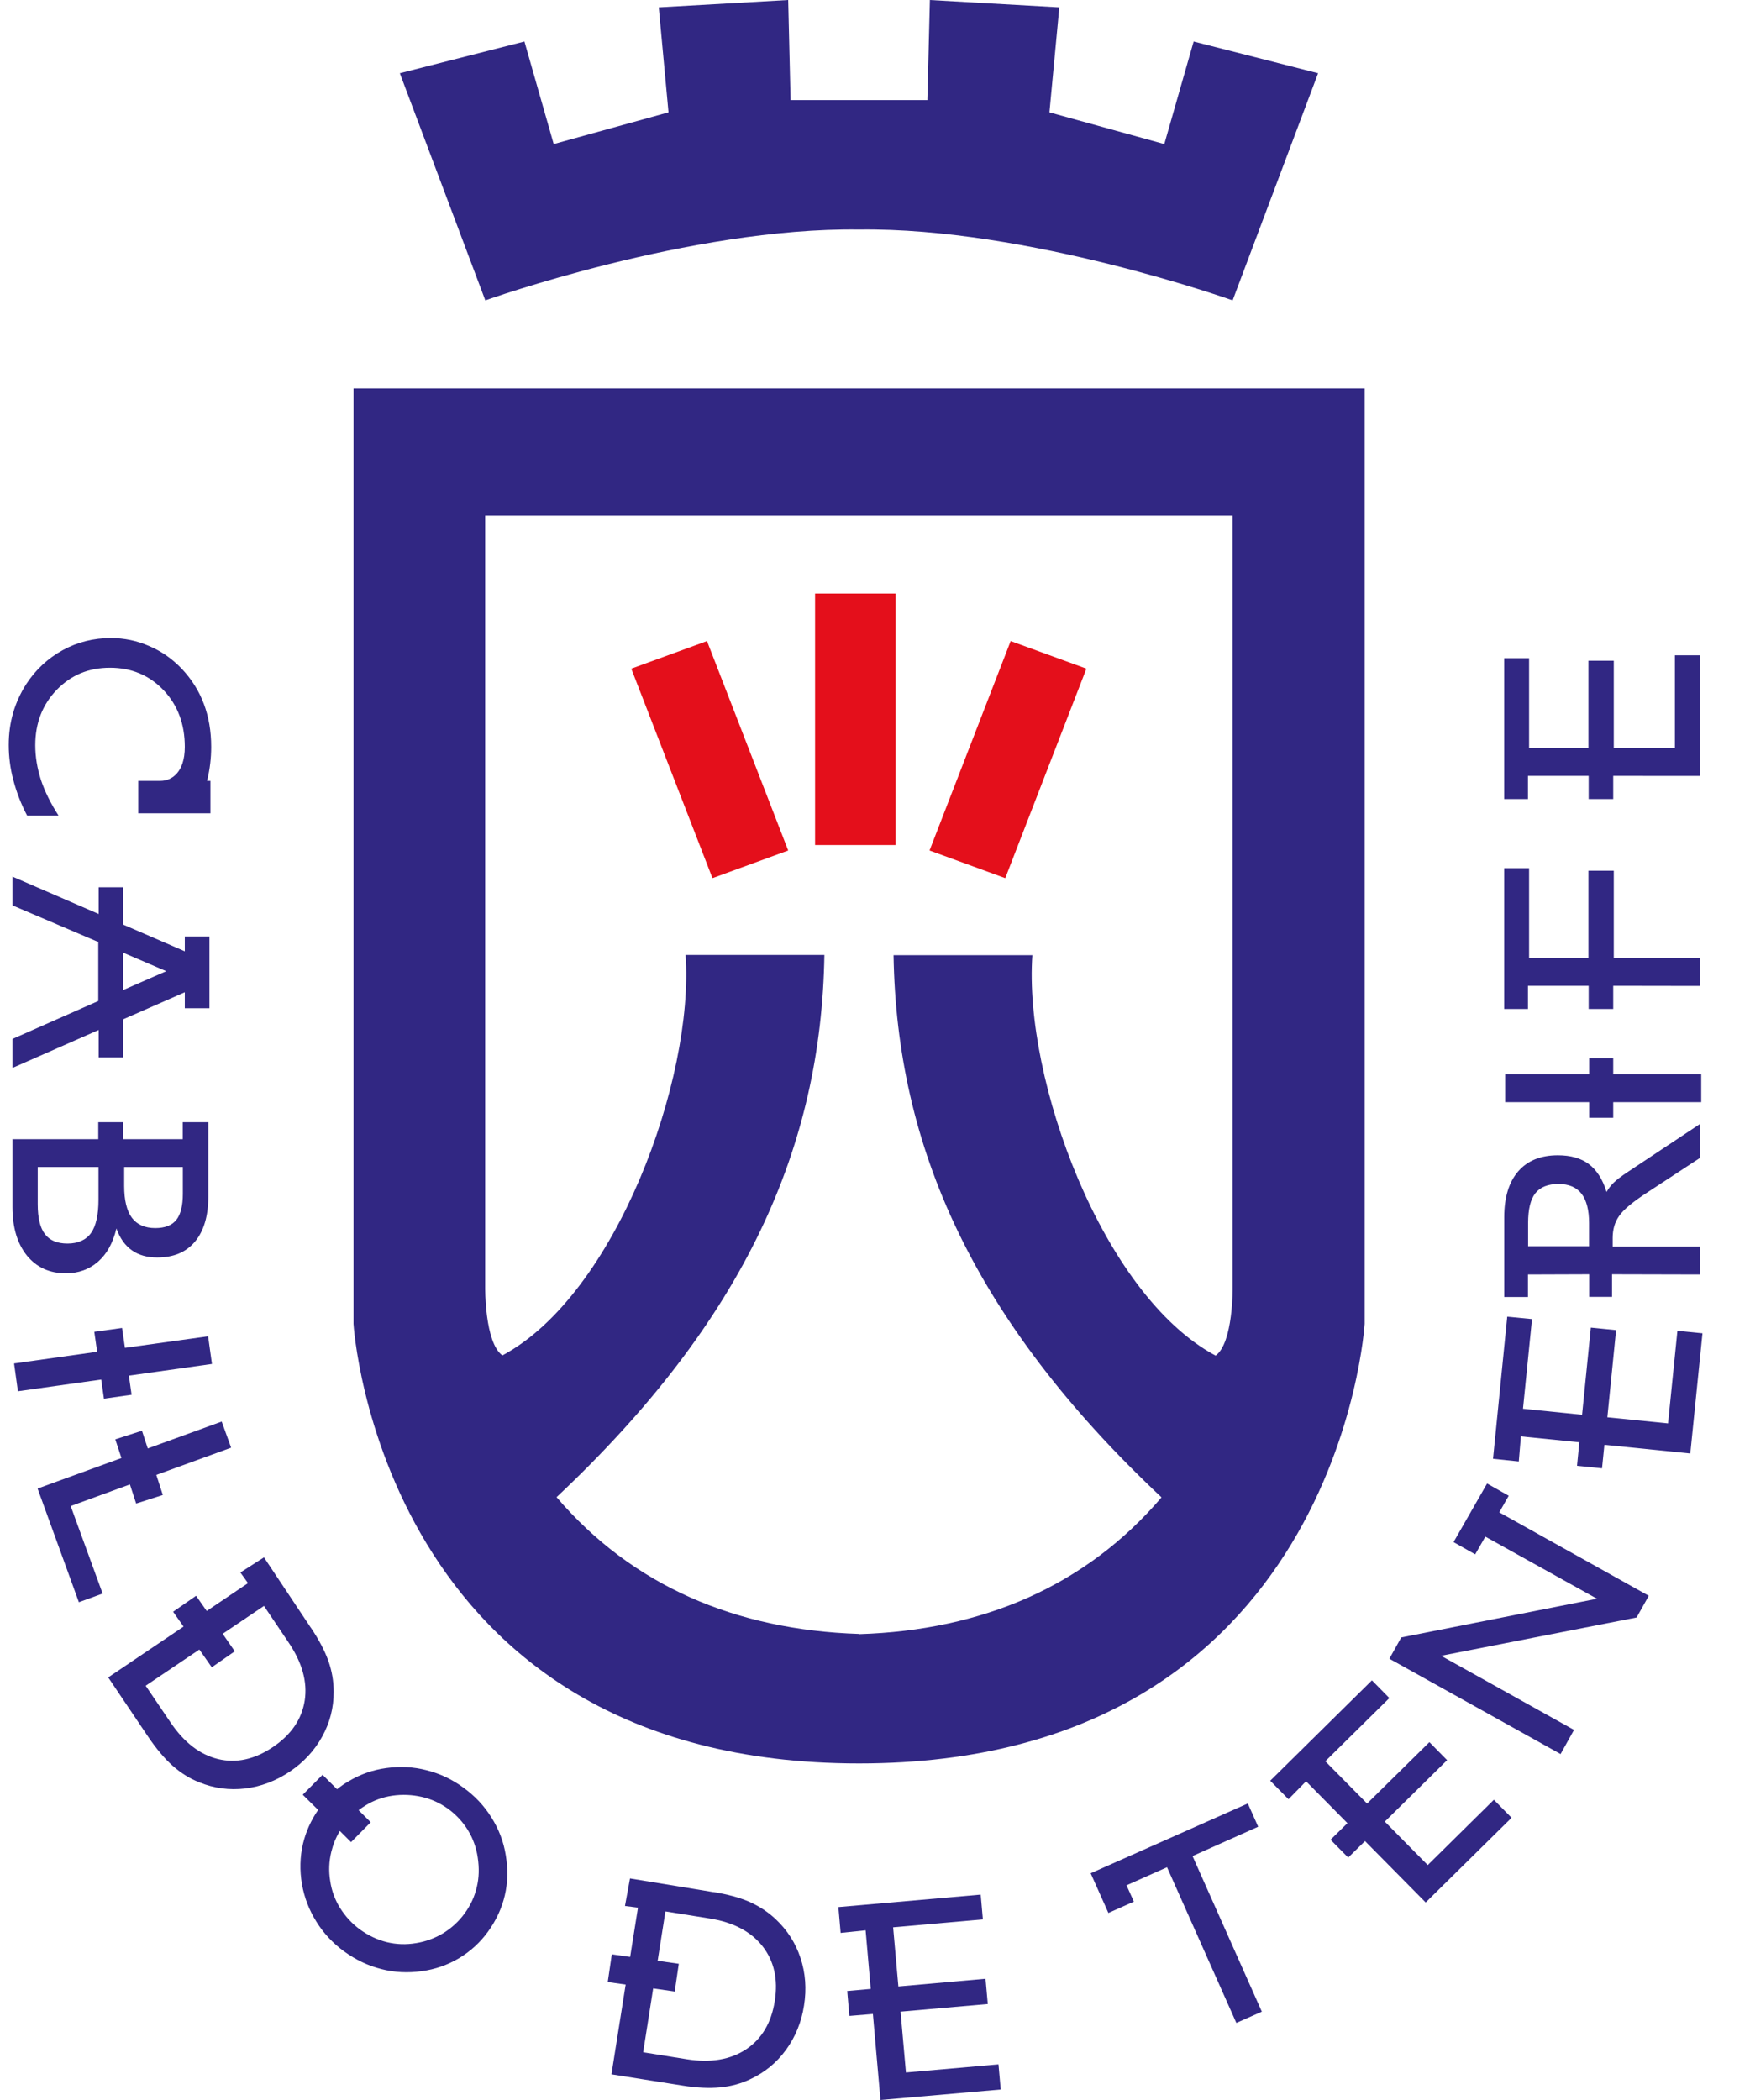 <svg width="25" height="30" viewBox="0 0 25 30" fill="none" xmlns="http://www.w3.org/2000/svg">
<g clip-path="url(#clip0_1527_8991)">
<path fill-rule="evenodd" clip-rule="evenodd" d="M24.286 11.085L23.046 11.084V11.415H22.695V11.084H21.828V11.415H21.488V9.403H21.844V10.69H22.692V9.439H23.054V10.69H23.927V9.361H24.286V11.085Z" fill="#312783"/>
<path fill-rule="evenodd" clip-rule="evenodd" d="M24.286 14.085L23.046 14.083V14.414H22.695V14.083H21.828V14.414H21.488V12.403H21.844V13.688H22.692V12.439H23.054V13.688H24.286V14.085Z" fill="#312783"/>
<path fill-rule="evenodd" clip-rule="evenodd" d="M24.303 15.745H23.046V15.968H22.703V15.745H21.503V15.344H22.703V15.12H23.046V15.344H24.303V15.745Z" fill="#312783"/>
<path fill-rule="evenodd" clip-rule="evenodd" d="M22.701 17.804V17.473C22.701 17.286 22.665 17.147 22.593 17.053C22.521 16.961 22.412 16.914 22.264 16.914C22.116 16.914 22.002 16.958 21.933 17.047C21.864 17.135 21.83 17.277 21.83 17.473V17.804H22.703H22.701ZM24.288 18.207L23.029 18.204V18.527H22.703V18.204L21.828 18.207V18.529H21.489V17.387C21.489 17.105 21.556 16.886 21.689 16.733C21.822 16.58 22.011 16.504 22.255 16.504C22.439 16.504 22.586 16.546 22.698 16.63C22.81 16.715 22.895 16.847 22.951 17.028C22.976 16.982 23.01 16.938 23.051 16.897C23.093 16.855 23.163 16.802 23.263 16.736L24.288 16.055V16.54L23.554 17.021C23.332 17.164 23.191 17.281 23.131 17.37C23.068 17.459 23.038 17.564 23.038 17.687V17.808H24.289V18.21L24.288 18.207Z" fill="#312783"/>
<path fill-rule="evenodd" clip-rule="evenodd" d="M22.294 25.058L19.848 23.696L20.018 23.392L22.814 22.839L21.219 21.952L21.074 22.205L20.765 22.03L21.244 21.193L21.553 21.368L21.418 21.605L23.554 22.797L23.38 23.107L20.587 23.654L22.486 24.713L22.294 25.058Z" fill="#312783"/>
<path fill-rule="evenodd" clip-rule="evenodd" d="M17.662 28.899L16.672 26.675L16.093 26.933L16.198 27.166L15.834 27.328L15.581 26.761L17.826 25.764L17.974 26.096L17.036 26.515L18.026 28.738L17.662 28.899Z" fill="#312783"/>
<path fill-rule="evenodd" clip-rule="evenodd" d="M12.578 30L12.47 28.771L12.134 28.799L12.103 28.443L12.439 28.413L12.366 27.576L12.009 27.613L11.977 27.244L14.01 27.066L14.041 27.42L12.759 27.533L12.834 28.378L14.079 28.268L14.111 28.629L12.865 28.738L12.942 29.607L14.264 29.491L14.296 29.85L12.578 30Z" fill="#312783"/>
<path fill-rule="evenodd" clip-rule="evenodd" d="M20.367 27.178L19.5 26.301L19.26 26.537L19.008 26.282L19.249 26.045L18.658 25.447L18.407 25.703L18.146 25.439L19.599 24.005L19.848 24.258L18.933 25.161L19.53 25.765L20.42 24.888L20.673 25.145L19.783 26.023L20.396 26.644L21.341 25.711L21.594 25.968L20.367 27.178Z" fill="#312783"/>
<path fill-rule="evenodd" clip-rule="evenodd" d="M24.147 20.764L22.92 20.64L22.886 20.976L22.529 20.94L22.562 20.604L21.727 20.52L21.697 20.878L21.329 20.84L21.532 18.81L21.886 18.844L21.757 20.125L22.601 20.211L22.726 18.966L23.087 19.002L22.962 20.247L23.829 20.334L23.963 19.012L24.321 19.047L24.147 20.764Z" fill="#312783"/>
<path fill-rule="evenodd" clip-rule="evenodd" d="M4.817 25.559C4.869 25.517 4.923 25.479 4.983 25.445C5.147 25.347 5.326 25.284 5.518 25.258C5.715 25.231 5.907 25.24 6.094 25.289C6.282 25.336 6.457 25.418 6.618 25.536C6.782 25.654 6.916 25.796 7.02 25.963C7.125 26.129 7.194 26.308 7.225 26.501C7.259 26.701 7.255 26.892 7.212 27.075C7.17 27.258 7.089 27.433 6.97 27.597C6.858 27.751 6.721 27.876 6.557 27.975C6.393 28.072 6.215 28.134 6.024 28.16C5.824 28.187 5.632 28.178 5.445 28.129C5.257 28.081 5.083 27.998 4.917 27.878C4.756 27.761 4.623 27.619 4.52 27.453C4.416 27.286 4.347 27.108 4.314 26.918C4.28 26.719 4.285 26.527 4.328 26.341C4.369 26.169 4.441 26.007 4.545 25.856L4.325 25.639L4.608 25.354L4.817 25.562V25.559ZM5.012 26.313L4.855 26.157C4.798 26.251 4.758 26.351 4.733 26.455C4.7 26.591 4.694 26.729 4.717 26.869C4.737 27.008 4.784 27.138 4.859 27.258C4.934 27.378 5.029 27.481 5.145 27.566C5.264 27.651 5.39 27.711 5.526 27.745C5.662 27.778 5.801 27.783 5.943 27.759C6.082 27.737 6.212 27.689 6.332 27.617C6.45 27.544 6.554 27.45 6.638 27.334C6.722 27.219 6.78 27.094 6.811 26.96C6.844 26.825 6.847 26.685 6.825 26.538C6.805 26.398 6.758 26.266 6.685 26.146C6.611 26.026 6.516 25.924 6.401 25.84C6.288 25.759 6.163 25.701 6.026 25.67C5.888 25.639 5.748 25.632 5.604 25.653C5.467 25.673 5.337 25.72 5.217 25.795C5.184 25.815 5.153 25.837 5.123 25.86L5.296 26.032L5.015 26.316L5.012 26.313Z" fill="#312783"/>
<path fill-rule="evenodd" clip-rule="evenodd" d="M4.441 23.253C4.556 23.424 4.639 23.582 4.691 23.727C4.742 23.872 4.767 24.019 4.767 24.169C4.767 24.399 4.712 24.611 4.603 24.808C4.494 25.006 4.341 25.173 4.141 25.308C3.941 25.442 3.727 25.523 3.502 25.55C3.276 25.576 3.059 25.548 2.848 25.462C2.711 25.409 2.584 25.329 2.467 25.226C2.35 25.122 2.236 24.986 2.12 24.816L1.546 23.963L2.622 23.237L2.473 23.025L2.801 22.797L2.953 23.014L3.543 22.616L3.434 22.464L3.771 22.248L4.439 23.251L4.441 23.253ZM3.026 23.819L2.848 23.565L2.081 24.082L2.436 24.606C2.629 24.892 2.856 25.067 3.117 25.13C3.377 25.192 3.638 25.134 3.899 24.958C4.161 24.781 4.311 24.56 4.353 24.294C4.394 24.029 4.317 23.752 4.124 23.466L3.771 22.942L3.181 23.34L3.354 23.59L3.026 23.818V23.819Z" fill="#312783"/>
<path fill-rule="evenodd" clip-rule="evenodd" d="M10.189 27.029C10.393 27.061 10.565 27.108 10.706 27.169C10.846 27.232 10.971 27.313 11.08 27.416C11.247 27.572 11.366 27.758 11.436 27.972C11.507 28.186 11.524 28.412 11.486 28.651C11.449 28.89 11.361 29.101 11.229 29.283C11.094 29.468 10.924 29.607 10.72 29.702C10.587 29.766 10.442 29.805 10.287 29.82C10.132 29.834 9.953 29.827 9.751 29.794L8.735 29.633L8.938 28.351L8.682 28.315L8.74 27.919L9.002 27.956L9.114 27.252L8.928 27.228L9 26.835L10.19 27.03L10.189 27.029ZM9.637 28.45L9.331 28.406L9.188 29.318L9.812 29.418C10.153 29.472 10.435 29.424 10.659 29.276C10.882 29.127 11.019 28.898 11.068 28.587C11.118 28.275 11.058 28.014 10.893 27.803C10.726 27.592 10.473 27.459 10.131 27.406L9.506 27.306L9.395 28.011L9.697 28.054L9.639 28.45H9.637Z" fill="#312783"/>
<path fill-rule="evenodd" clip-rule="evenodd" d="M0.537 21.265L1.735 20.829L1.647 20.562L2.028 20.439L2.111 20.692L3.167 20.308L3.302 20.681L2.233 21.07L2.326 21.357L1.945 21.479L1.856 21.206L1.01 21.515L1.466 22.765L1.127 22.889L0.537 21.265Z" fill="#312783"/>
<path fill-rule="evenodd" clip-rule="evenodd" d="M1.485 19.981L1.446 19.708L0.256 19.875L0.201 19.478L1.388 19.311L1.347 19.026L1.744 18.971L1.785 19.255L2.973 19.09L3.028 19.485L1.841 19.652L1.88 19.925L1.485 19.981Z" fill="#312783"/>
<path fill-rule="evenodd" clip-rule="evenodd" d="M0.175 16.274H1.404V16.031H1.761V16.274H2.611V16.031H2.976V17.093C2.976 17.37 2.912 17.586 2.786 17.737C2.659 17.889 2.479 17.964 2.245 17.964C2.102 17.964 1.981 17.93 1.885 17.862C1.788 17.794 1.714 17.691 1.663 17.55C1.614 17.755 1.529 17.911 1.402 18.023C1.276 18.134 1.121 18.19 0.94 18.19C0.709 18.19 0.523 18.106 0.384 17.936C0.247 17.765 0.178 17.534 0.178 17.245V16.276H0.175V16.274ZM1.774 16.671V16.941C1.774 17.146 1.811 17.297 1.883 17.395C1.956 17.494 2.069 17.544 2.219 17.544C2.356 17.544 2.456 17.505 2.519 17.427C2.581 17.349 2.612 17.224 2.612 17.053V16.671H1.772H1.774ZM1.407 16.671H0.539V17.203C0.539 17.398 0.573 17.541 0.642 17.63C0.71 17.72 0.818 17.765 0.965 17.765C1.112 17.765 1.229 17.715 1.301 17.614C1.371 17.514 1.407 17.355 1.407 17.139V16.671Z" fill="#312783"/>
<path fill-rule="evenodd" clip-rule="evenodd" d="M0.838 11.65H0.387C0.301 11.487 0.237 11.319 0.192 11.149C0.146 10.979 0.125 10.81 0.125 10.643C0.125 10.476 0.146 10.331 0.187 10.186C0.229 10.041 0.292 9.903 0.374 9.774C0.51 9.566 0.684 9.404 0.896 9.288C1.107 9.172 1.338 9.115 1.585 9.115C1.774 9.115 1.955 9.152 2.131 9.229C2.308 9.304 2.462 9.413 2.595 9.552C2.737 9.702 2.842 9.869 2.912 10.055C2.982 10.241 3.017 10.445 3.017 10.67C3.017 10.828 2.999 10.984 2.962 11.138C2.962 11.145 2.959 11.149 2.957 11.155H3.006V11.619H1.975V11.155H2.294C2.445 11.155 2.64 11.043 2.64 10.67C2.64 10.344 2.539 10.073 2.336 9.859C2.133 9.646 1.877 9.539 1.571 9.539C1.265 9.539 1.015 9.644 0.81 9.855C0.607 10.066 0.504 10.329 0.504 10.646C0.504 10.809 0.531 10.974 0.585 11.142C0.64 11.307 0.724 11.477 0.835 11.649L0.838 11.65Z" fill="#312783"/>
<path fill-rule="evenodd" clip-rule="evenodd" d="M1.41 12.675H1.761V13.209L2.64 13.59V13.378H2.992V14.403H2.64V14.175L1.761 14.561V15.106H1.41V14.714L0.178 15.256V14.842L1.404 14.3V13.457L0.178 12.934V12.523L1.41 13.057V12.675ZM1.76 13.61V14.143L2.375 13.874L1.76 13.61Z" fill="#312783"/>
<path fill-rule="evenodd" clip-rule="evenodd" d="M12.272 25.192C5.428 25.192 5.05 18.912 5.05 18.912V5.548H19.495V18.912C19.495 18.912 19.118 25.192 12.273 25.192H12.272ZM12.272 23.342C10.507 23.285 9.03 22.651 7.951 21.388C10.648 18.852 11.733 16.376 11.777 13.642H9.794C9.919 15.418 8.793 18.501 7.177 19.363C6.921 19.179 6.931 18.385 6.931 18.385V7.363H17.609V18.389C17.609 18.389 17.62 19.182 17.366 19.366C15.749 18.503 14.623 15.42 14.748 13.645H12.765C12.809 16.377 13.896 18.855 16.593 21.391C15.514 22.656 14.036 23.29 12.272 23.345V23.342Z" fill="#312783"/>
<path fill-rule="evenodd" clip-rule="evenodd" d="M11.644 8.479H12.795V12.072H11.644V8.479Z" fill="#E40F1B"/>
<path fill-rule="evenodd" clip-rule="evenodd" d="M9.018 9.552L10.1 9.158L11.26 12.15L10.178 12.545L9.018 9.552Z" fill="#E40F1B"/>
<path fill-rule="evenodd" clip-rule="evenodd" d="M15.52 9.552L14.438 9.158L13.279 12.15L14.361 12.545L15.52 9.552Z" fill="#E40F1B"/>
<path fill-rule="evenodd" clip-rule="evenodd" d="M12.272 3.279C9.864 3.245 6.933 4.291 6.933 4.291L5.712 1.046L7.492 0.593L7.91 2.058L9.55 1.605L9.411 0.105L11.26 0L11.294 1.43H13.248L13.284 0L15.133 0.105L14.992 1.605L16.633 2.058L17.052 0.593L18.83 1.046L17.609 4.291C17.609 4.291 14.678 3.245 12.27 3.279H12.272Z" fill="#312783"/>
</g>
<defs>
<clipPath id="clip0_1527_8991">
<rect width="24.196" height="30" fill="white" transform="translate(0.125)"/>
</clipPath>
</defs>
</svg>
